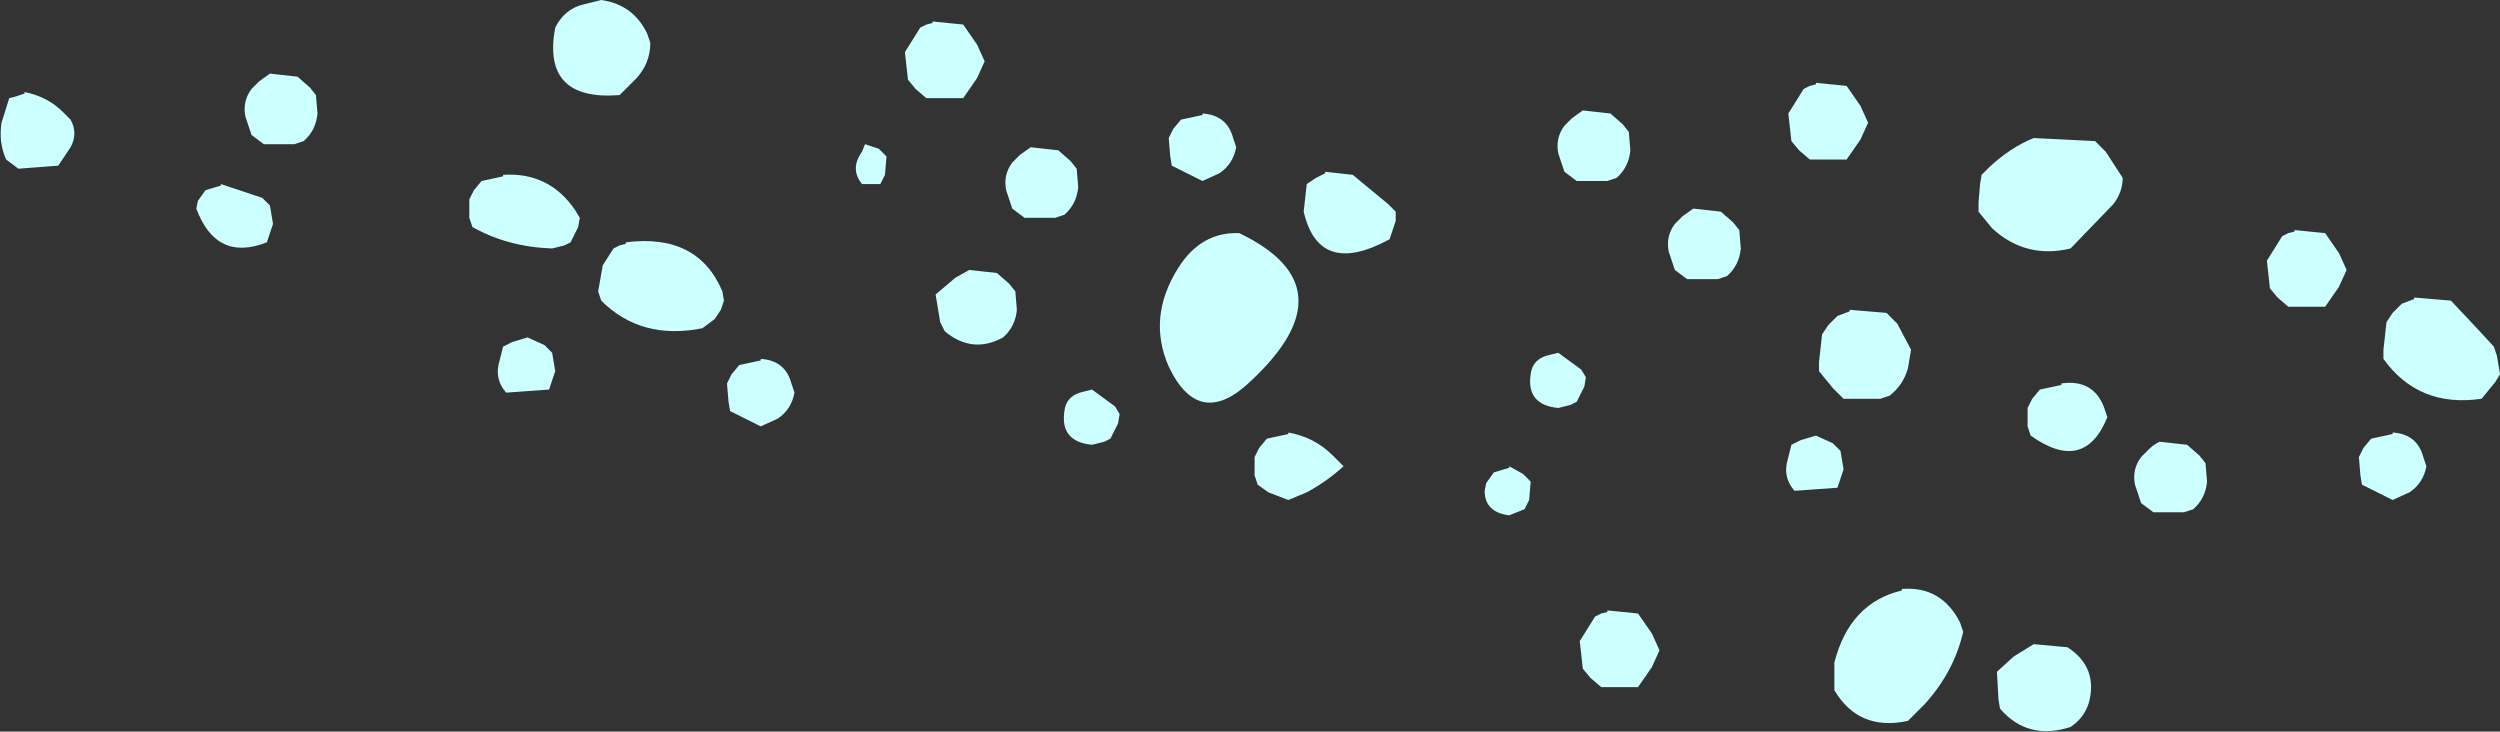 <?xml version="1.0" encoding="UTF-8" standalone="no"?>
<svg xmlns:xlink="http://www.w3.org/1999/xlink" height="23.85px" width="81.5px" xmlns="http://www.w3.org/2000/svg">
  <rect width="100%" height="100%" fill="#333333" stroke="none"/>
  <g transform="matrix(1.0, 0.0, 0.0, 1.0, 86.4, 38.4)">
    <path d="M-84.1 -34.5 Q-83.85 -34.05 -84.1 -33.6 L-84.5 -33.0 -85.8 -32.9 -86.2 -33.2 Q-86.45 -33.75 -86.35 -34.4 L-86.1 -35.2 -85.9 -35.25 -85.6 -35.35 -85.6 -35.4 Q-84.85 -35.25 -84.35 -34.75 L-84.1 -34.5 M-55.0 -37.6 L-54.55 -36.95 -54.3 -36.4 -54.55 -35.85 -55.0 -35.2 -56.2 -35.2 -56.55 -35.5 -56.8 -35.8 -56.9 -36.7 -56.4 -37.5 -56.2 -37.6 -56.0 -37.65 -56.0 -37.7 -55.0 -37.6 M-53.6 -32.2 Q-53.7 -32.7 -53.4 -33.1 L-53.15 -33.35 -52.8 -33.6 -51.9 -33.5 -51.5 -33.15 -51.3 -32.9 -51.25 -32.3 Q-51.3 -31.75 -51.7 -31.4 L-52.0 -31.3 -53.0 -31.3 -53.4 -31.6 -53.6 -32.2 M-58.3 -33.45 L-58.2 -33.7 -57.75 -33.55 -57.5 -33.3 -57.55 -32.7 -57.7 -32.4 -58.3 -32.4 Q-58.7 -32.9 -58.3 -33.45 M-55.9 -28.8 L-55.25 -29.35 -54.8 -29.6 -53.9 -29.5 -53.5 -29.15 -53.3 -28.9 -53.25 -28.3 Q-53.3 -27.75 -53.7 -27.4 -54.7 -26.85 -55.6 -27.6 L-55.75 -27.9 -55.9 -28.8 M-60.5 -25.6 Q-60.6 -25.05 -61.05 -24.75 L-61.6 -24.5 -62.6 -25.0 -62.65 -25.3 -62.7 -25.9 -62.55 -26.2 -62.3 -26.5 -61.6 -26.65 -61.6 -26.7 Q-60.8 -26.65 -60.6 -25.9 L-60.5 -25.6 M-51.2 -25.6 L-50.8 -25.7 -50.05 -25.15 -49.9 -24.9 -49.95 -24.6 -50.2 -24.1 -50.4 -24.0 -50.8 -23.9 Q-51.85 -24.0 -51.7 -25.0 -51.65 -25.45 -51.2 -25.6 M-43.2 -32.8 L-42.3 -32.7 -41.15 -31.75 -40.9 -31.5 -40.9 -31.2 -41.1 -30.6 Q-43.4 -29.35 -43.9 -31.5 L-43.8 -32.4 -43.5 -32.6 -43.4 -32.65 -43.2 -32.75 -43.2 -32.8 M-47.2 -34.7 Q-46.4 -34.65 -46.2 -33.9 L-46.1 -33.6 Q-46.2 -33.05 -46.65 -32.75 L-47.2 -32.5 -48.2 -33.0 -48.25 -33.3 -48.3 -33.9 -48.15 -34.2 -47.9 -34.5 -47.2 -34.65 -47.2 -34.7 M-48.3 -26.45 Q-49.0 -28.05 -48.0 -29.65 -47.25 -30.85 -46.0 -30.8 -42.35 -29.05 -45.6 -26.0 -47.3 -24.35 -48.3 -26.45 M-66.8 -38.4 Q-65.75 -38.25 -65.3 -37.3 L-65.2 -37.0 Q-65.2 -36.35 -65.65 -35.85 L-66.2 -35.3 Q-68.75 -35.1 -68.3 -37.5 -68.0 -38.1 -67.4 -38.25 L-66.8 -38.4 M-70.95 -32.2 L-70.7 -32.5 -70.0 -32.65 -70.0 -32.7 Q-68.5 -32.8 -67.65 -31.55 L-67.5 -31.3 -67.55 -31.0 -67.7 -30.7 -67.8 -30.5 -68.0 -30.4 -68.4 -30.3 Q-69.85 -30.35 -71.0 -31.0 L-71.1 -31.3 -71.1 -31.6 -71.1 -31.9 -70.95 -32.2 M-76.7 -35.9 L-76.3 -35.55 -76.1 -35.3 -76.05 -34.7 Q-76.1 -34.15 -76.5 -33.8 L-76.8 -33.7 -77.8 -33.7 -78.2 -34.0 -78.4 -34.6 Q-78.5 -35.1 -78.2 -35.5 L-77.95 -35.75 -77.6 -36.0 -76.7 -35.9 M-79.2 -32.35 L-79.2 -32.4 -77.85 -31.95 -77.6 -31.7 -77.5 -31.1 -77.7 -30.5 Q-79.35 -29.85 -80.0 -31.6 L-79.95 -31.85 -79.7 -32.2 -79.2 -32.35 M-66.9 -28.9 L-66.75 -29.75 -66.4 -30.3 -66.2 -30.4 -66.0 -30.45 -66.0 -30.5 Q-63.65 -30.8 -62.85 -28.9 L-62.8 -28.6 -62.9 -28.3 -63.1 -28.0 -63.5 -27.7 Q-65.5 -27.3 -66.8 -28.6 L-66.9 -28.9 M-69.9 -25.6 Q-70.25 -26.0 -70.15 -26.5 L-70.0 -27.1 -69.7 -27.25 -69.2 -27.4 -68.65 -27.15 -68.4 -26.9 -68.3 -26.3 -68.5 -25.7 -69.9 -25.6 M-42.6 -23.2 Q-43.15 -22.7 -43.8 -22.35 L-44.4 -22.1 -45.05 -22.35 -45.4 -22.6 -45.5 -22.9 -45.5 -23.2 -45.5 -23.5 -45.35 -23.8 -45.1 -24.1 -44.4 -24.25 -44.4 -24.3 Q-43.55 -24.15 -42.95 -23.55 L-42.6 -23.2 M-17.75 -33.45 L-17.2 -32.6 Q-17.2 -32.15 -17.5 -31.75 L-18.9 -30.3 Q-20.35 -29.95 -21.45 -30.95 L-21.9 -31.5 -21.9 -31.8 -21.85 -32.4 -21.8 -32.7 -21.55 -32.95 Q-20.85 -33.6 -20.1 -33.9 L-18.1 -33.8 -17.75 -33.45 M-19.2 -25.9 Q-18.15 -26.05 -17.8 -25.1 L-17.7 -24.8 Q-18.45 -22.95 -20.2 -24.2 L-20.3 -24.5 -20.3 -24.8 -20.3 -25.1 -20.15 -25.4 -19.9 -25.7 -19.2 -25.85 -19.2 -25.9 M-10.15 -30.15 L-9.9 -29.6 -10.15 -29.05 -10.6 -28.4 -11.8 -28.4 -12.15 -28.7 -12.4 -29.0 -12.5 -29.9 -12.0 -30.7 -11.8 -30.8 -11.6 -30.85 -11.6 -30.9 -10.6 -30.8 -10.15 -30.15 M-8.4 -28.2 L-8.1 -28.5 -7.7 -28.65 -7.7 -28.7 -6.5 -28.6 -5.7 -27.75 -5.1 -27.1 -5.0 -26.8 -4.9 -26.2 -5.05 -25.95 -5.5 -25.4 Q-7.55 -25.1 -8.7 -26.7 L-8.7 -27.0 -8.6 -27.9 -8.4 -28.2 M-33.3 -34.1 L-33.25 -33.5 Q-33.3 -32.95 -33.7 -32.6 L-34.0 -32.5 -35.0 -32.5 -35.4 -32.8 -35.6 -33.4 Q-35.7 -33.9 -35.4 -34.3 L-35.15 -34.55 -34.8 -34.8 -33.9 -34.7 -33.5 -34.35 -33.3 -34.1 M-31.55 -31.35 L-31.2 -31.6 -30.3 -31.5 -29.9 -31.15 -29.7 -30.9 -29.65 -30.3 Q-29.7 -29.75 -30.1 -29.4 L-30.4 -29.3 -31.4 -29.3 -31.8 -29.6 -32.0 -30.2 Q-32.1 -30.7 -31.8 -31.1 L-31.55 -31.35 M-36.5 -26.2 Q-36.45 -26.65 -36.0 -26.8 L-35.6 -26.9 -34.85 -26.35 -34.7 -26.1 -34.75 -25.8 -35.0 -25.3 -35.2 -25.2 -35.6 -25.1 Q-36.65 -25.2 -36.5 -26.2 M-27.2 -35.65 L-27.2 -35.7 -26.2 -35.6 -25.75 -34.95 -25.5 -34.4 -25.75 -33.85 -26.2 -33.2 -27.4 -33.2 -27.75 -33.5 -28.0 -33.8 -28.1 -34.7 -27.6 -35.5 -27.4 -35.6 -27.2 -35.65 M-26.1 -28.3 L-24.9 -28.2 -24.55 -27.85 -24.1 -27.0 -24.2 -26.4 Q-24.35 -25.85 -24.8 -25.5 L-25.1 -25.4 -26.3 -25.4 -26.65 -25.75 -27.1 -26.3 -27.1 -26.6 -27.0 -27.5 -26.8 -27.8 -26.5 -28.1 -26.1 -28.25 -26.1 -28.3 M-24.4 -19.2 Q-23.1 -19.3 -22.5 -18.1 L-22.4 -17.8 Q-22.7 -16.5 -23.65 -15.45 L-24.2 -14.9 Q-25.8 -14.55 -26.6 -15.9 L-26.6 -16.2 -26.6 -16.5 -26.6 -16.8 Q-26.1 -18.75 -24.4 -19.15 L-24.4 -19.2 M-26.5 -22.5 L-27.9 -22.4 Q-28.25 -22.8 -28.15 -23.3 L-28.0 -23.9 -27.7 -24.05 -27.2 -24.2 -26.65 -23.95 -26.4 -23.7 -26.3 -23.1 -26.5 -22.5 M-21.25 -15.6 L-21.3 -16.5 -20.75 -17.0 -20.1 -17.4 -19.0 -17.3 Q-18.0 -16.65 -18.3 -15.5 -18.45 -15.0 -18.9 -14.7 -20.3 -14.25 -21.2 -15.3 L-21.25 -15.6 M-36.55 -22.1 L-36.7 -21.8 -37.2 -21.6 Q-38.0 -21.7 -38.0 -22.4 L-37.95 -22.65 -37.7 -23.0 -37.2 -23.15 -37.2 -23.2 -36.75 -22.95 -36.5 -22.7 -36.55 -22.1 M-32.55 -16.65 L-33.0 -16.0 -34.2 -16.0 -34.55 -16.3 -34.8 -16.6 -34.9 -17.5 -34.4 -18.3 -34.2 -18.4 -34.0 -18.45 -34.0 -18.5 -33.0 -18.4 -32.55 -17.75 -32.3 -17.2 -32.55 -16.65 M-7.3 -23.2 Q-7.4 -22.65 -7.85 -22.35 L-8.4 -22.1 -9.4 -22.6 -9.45 -22.9 -9.5 -23.5 -9.35 -23.8 -9.1 -24.1 -8.4 -24.25 -8.4 -24.3 Q-7.6 -24.25 -7.4 -23.5 L-7.3 -23.2 M-14.5 -23.3 L-14.45 -22.7 Q-14.5 -22.15 -14.9 -21.8 L-15.2 -21.7 -16.2 -21.7 -16.6 -22.0 -16.8 -22.6 Q-16.9 -23.1 -16.6 -23.5 L-16.35 -23.75 Q-16.2 -23.9 -16.0 -24.0 L-15.1 -23.9 -14.7 -23.55 -14.5 -23.3" fill="#ccffff" fill-rule="evenodd" stroke="none"/>
  </g>
</svg>

